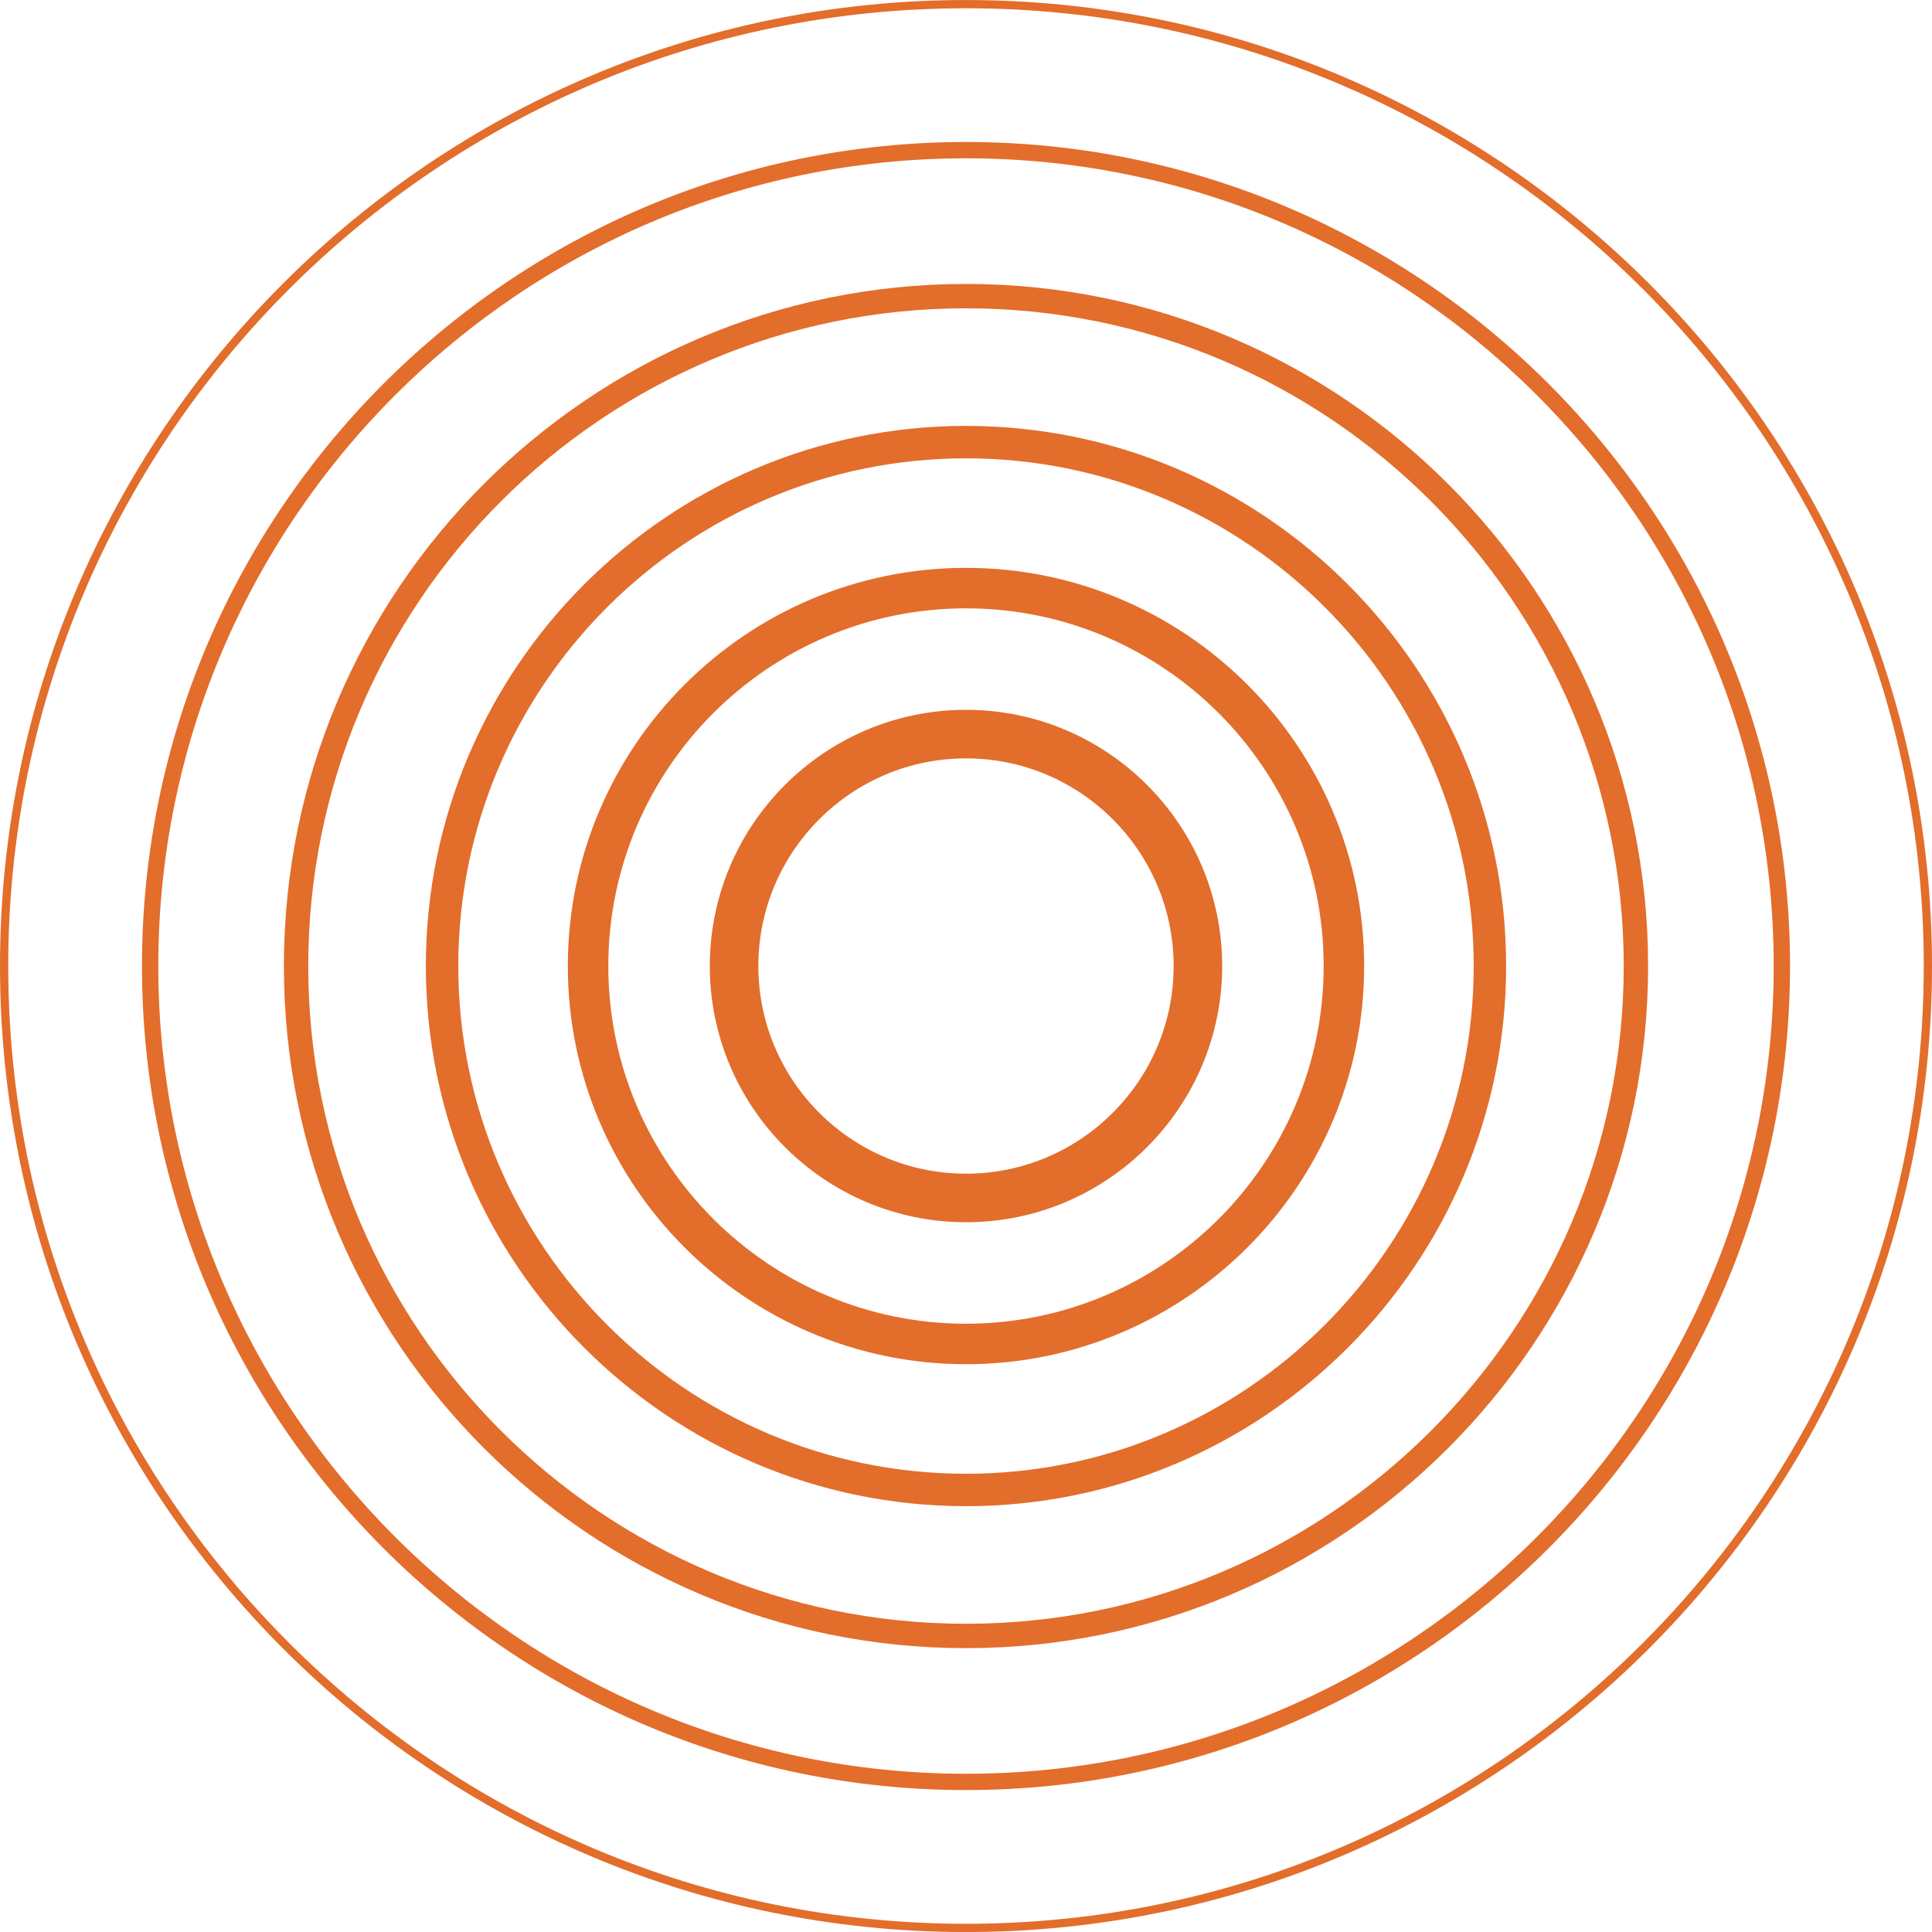 <?xml version="1.0" encoding="UTF-8" standalone="no"?>
<svg xmlns="http://www.w3.org/2000/svg" xmlns:xlink="http://www.w3.org/1999/xlink" width="1000" zoomAndPan="magnify" viewBox="0 0 750 750" height="1000" preserveAspectRatio="xMidYMid meet" version="1.0"><path fill="#e36d2b" d="M 375.012 294.398 C 330.551 294.398 294.391 330.57 294.391 375.02 C 294.391 419.465 330.551 455.625 375.012 455.625 C 419.449 455.625 455.605 419.465 455.605 375.02 C 455.605 330.57 419.449 294.398 375.012 294.398 Z M 375.012 474.469 C 320.172 474.469 275.547 429.855 275.547 375.02 C 275.547 320.168 320.172 275.555 375.012 275.555 C 429.844 275.555 474.449 320.168 474.449 375.02 C 474.449 429.855 429.844 474.469 375.012 474.469 " fill-opacity="1" fill-rule="nonzero"/><path fill="#e36d2b" d="M 375.012 236.156 C 298.441 236.156 236.148 298.445 236.148 375.02 C 236.148 451.574 298.441 513.867 375.012 513.867 C 451.559 513.867 513.848 451.574 513.848 375.02 C 513.848 298.445 451.559 236.156 375.012 236.156 Z M 375.012 529.582 C 289.77 529.582 220.434 460.242 220.434 375.02 C 220.434 289.781 289.77 220.441 375.012 220.441 C 460.223 220.441 529.562 289.781 529.562 375.02 C 529.562 460.242 460.223 529.582 375.012 529.582 " fill-opacity="1" fill-rule="nonzero"/><path fill="#e36d2b" d="M 375.012 177.926 C 266.324 177.926 177.906 266.34 177.906 375.02 C 177.906 483.684 266.324 572.109 375.012 572.109 C 483.691 572.109 572.09 483.684 572.09 375.02 C 572.09 266.34 483.691 177.926 375.012 177.926 Z M 375.012 584.695 C 259.387 584.695 165.32 490.621 165.32 375.02 C 165.32 259.402 259.387 165.34 375.012 165.34 C 490.629 165.34 584.676 259.402 584.676 375.02 C 584.676 490.621 490.629 584.695 375.012 584.695 " fill-opacity="1" fill-rule="nonzero"/><path fill="#e36d2b" d="M 375.012 119.684 C 234.215 119.684 119.664 234.223 119.664 375.02 C 119.664 515.793 234.215 630.344 375.012 630.344 C 515.801 630.344 630.332 515.793 630.332 375.02 C 630.332 234.223 515.801 119.684 375.012 119.684 Z M 375.012 639.809 C 228.988 639.809 110.207 521.027 110.207 375.02 C 110.207 229.008 228.988 110.227 375.012 110.227 C 521.008 110.227 639.789 229.008 639.789 375.02 C 639.789 521.027 521.008 639.809 375.012 639.809 " fill-opacity="1" fill-rule="nonzero"/><path fill="#e36d2b" d="M 375.012 61.453 C 202.105 61.453 61.449 202.113 61.449 375.02 C 61.449 547.91 202.105 688.57 375.012 688.57 C 547.891 688.57 688.551 547.91 688.551 375.02 C 688.551 202.113 547.891 61.453 375.012 61.453 Z M 375.012 694.902 C 198.609 694.902 55.113 551.406 55.113 375.02 C 55.113 198.629 198.609 55.121 375.012 55.121 C 551.391 55.121 694.887 198.629 694.887 375.02 C 694.887 551.406 551.391 694.902 375.012 694.902 " fill-opacity="1" fill-rule="nonzero"/><path fill="#e36d2b" d="M 375.012 3.211 C 169.992 3.211 3.199 170.004 3.199 375.02 C 3.199 580.02 169.992 746.812 375.012 746.812 C 580.023 746.812 746.801 580.02 746.801 375.02 C 746.801 170.004 580.023 3.211 375.012 3.211 Z M 375.012 750.016 C 168.227 750.016 0 581.789 0 375.02 C 0 168.234 168.227 0.008 375.012 0.008 C 581.77 0.008 750 168.234 750 375.02 C 750 581.789 581.77 750.016 375.012 750.016 " fill-opacity="1" fill-rule="nonzero"/></svg>